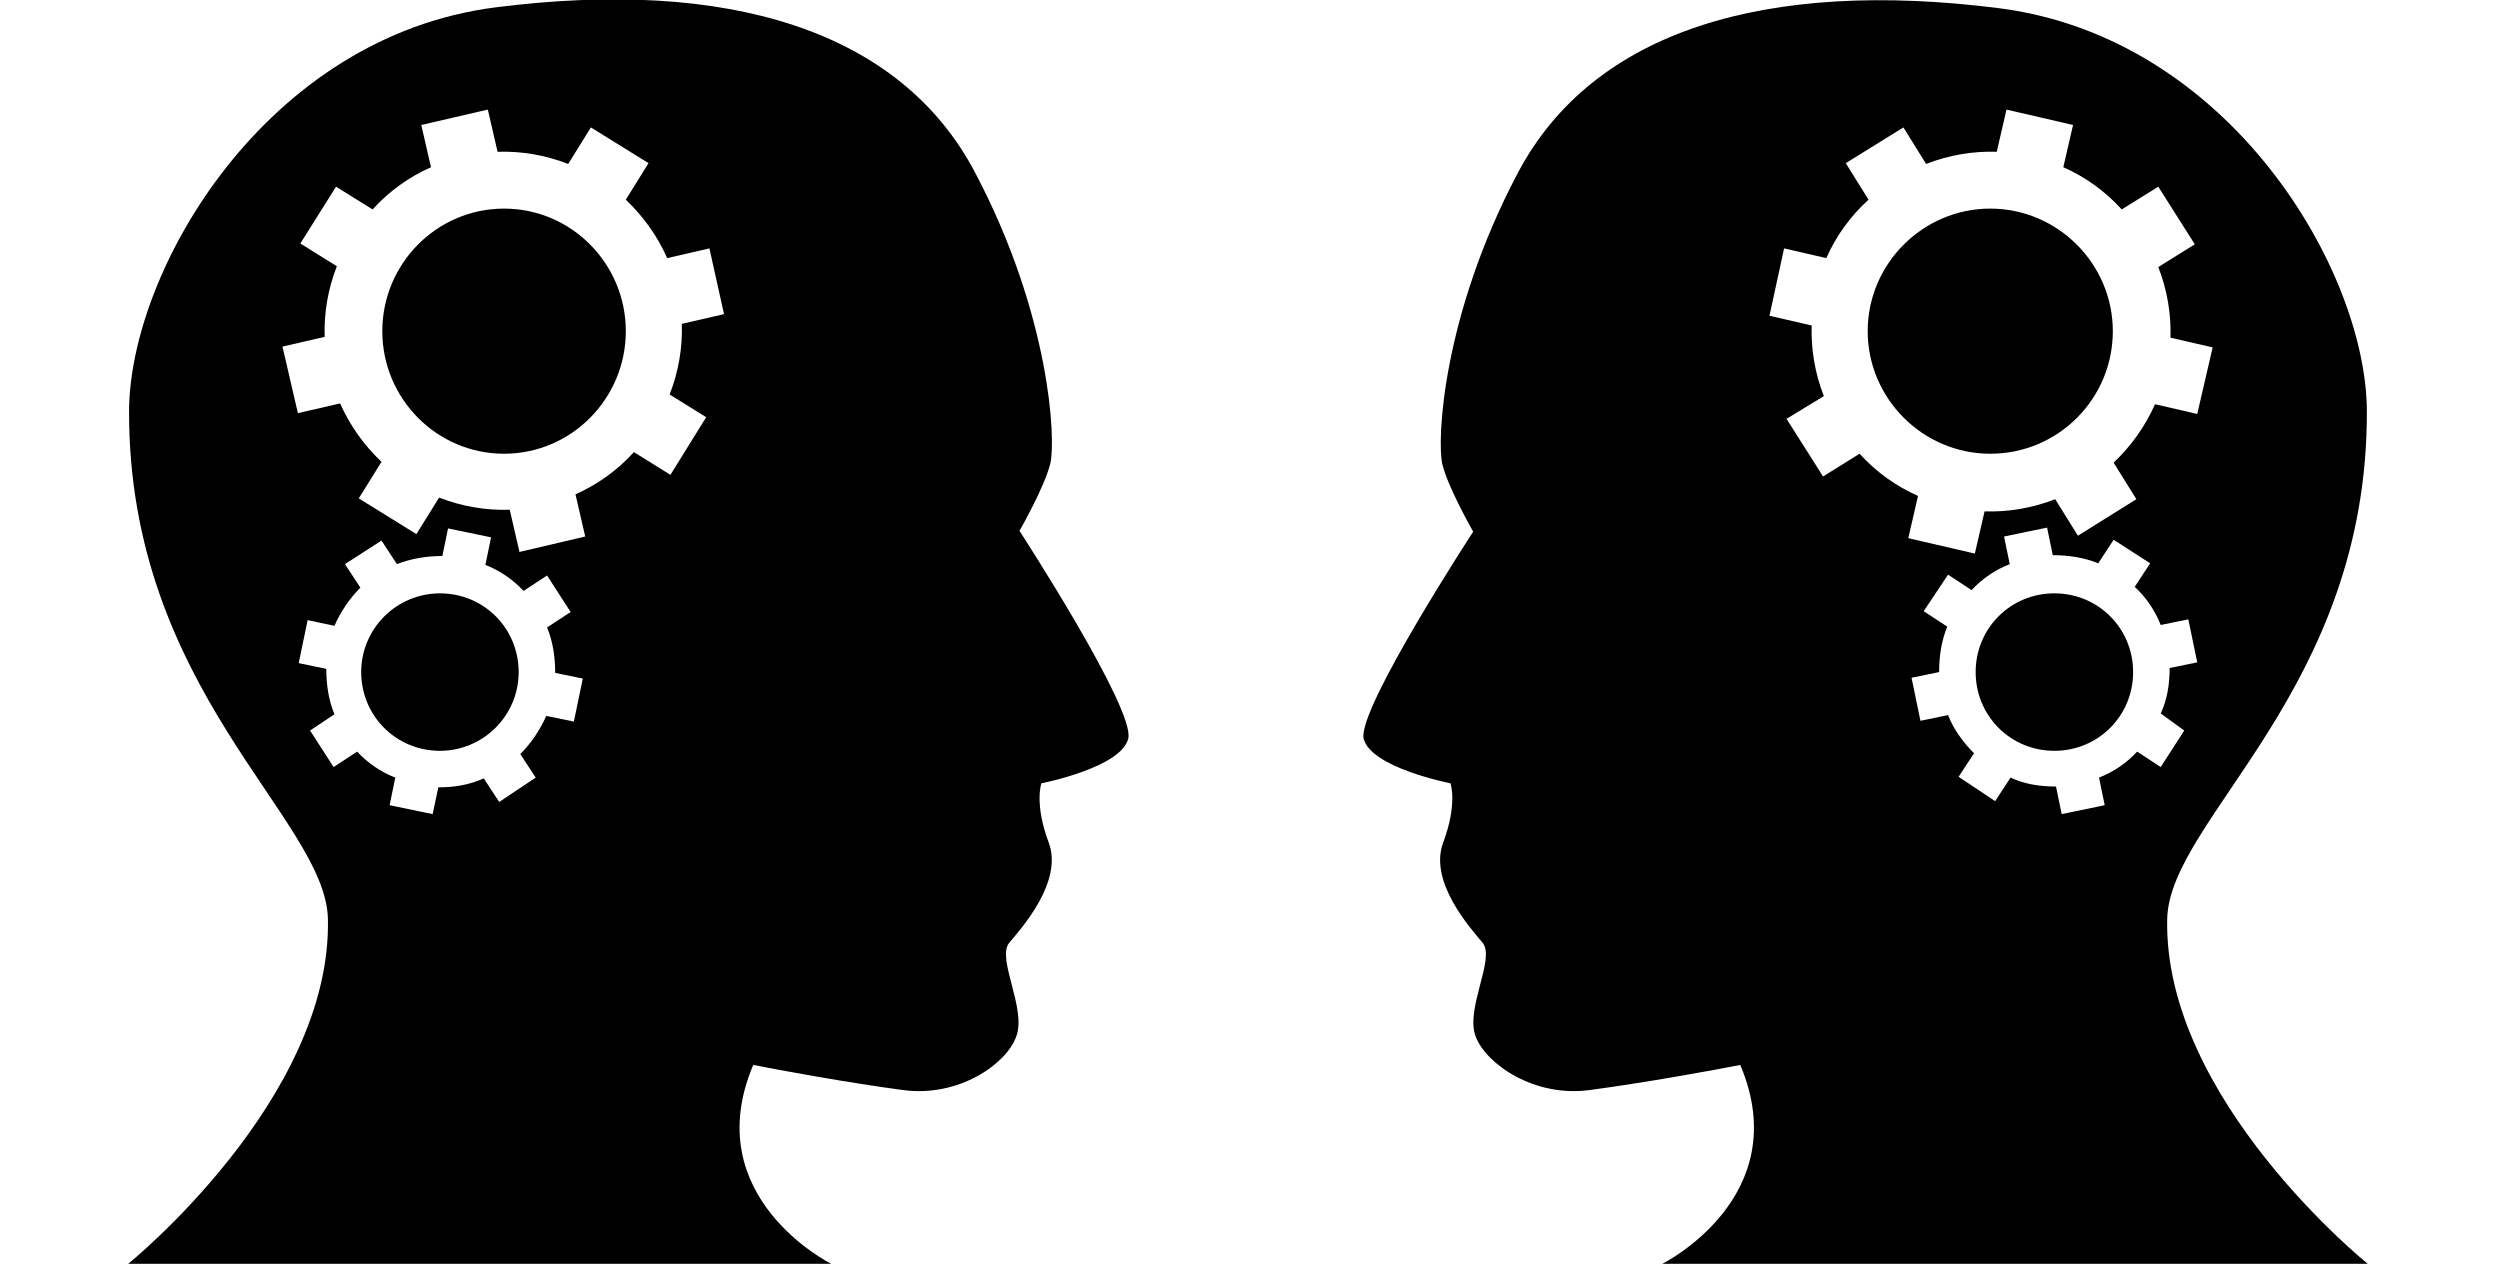 <?xml version="1.0" encoding="utf-8"?>
<!-- Generator: Adobe Illustrator 18.0.0, SVG Export Plug-In . SVG Version: 6.00 Build 0)  -->
<!DOCTYPE svg PUBLIC "-//W3C//DTD SVG 1.1//EN" "http://www.w3.org/Graphics/SVG/1.1/DTD/svg11.dtd">
<svg version="1.1" id="Capa_1" xmlns="http://www.w3.org/2000/svg" xmlns:xlink="http://www.w3.org/1999/xlink" x="0px" y="0px"
	 viewBox="185 0 308 155.7" enable-background="new 185 0 308 155.7" xml:space="preserve">
<g>
	<g>
		<path d="M430.2,25.7c8.3,0,15.1,6.8,15.1,15.1c0,8.3-6.7,15.1-15.1,15.1c-8.3,0-15.1-6.8-15.1-15.1
			C415.1,32.5,421.9,25.7,430.2,25.7z"/>
		<path d="M438.1,73.1c5.4,0,9.7,4.3,9.7,9.7c0,5.4-4.3,9.7-9.7,9.7c-5.4,0-9.7-4.3-9.7-9.7C428.4,77.4,432.7,73.1,438.1,73.1z"/>
		<path d="M389.8,155.7h86.9c0,0-25.2-20.3-24.7-42.5c0.3-12.4,24.7-28.2,24.6-62.6C476.5,33.3,459.7,4.6,431.2,1
			c-28.5-3.6-49.9,2.7-59.2,20.3c-9.3,17.6-10,33-9.3,35.9c0.7,2.9,3.8,8.3,3.8,8.3S352.2,87.4,353,91c0.9,3.6,10.7,5.5,10.7,5.5
			s0.9,2.5-0.9,7.3c-1.8,4.8,3.3,10.5,4.9,12.4c1.5,2-2.2,8.1-0.9,11.5c1.3,3.4,7.2,7.5,14,6.6c6.8-0.9,15.6-2.5,18.6-3.1
			C406.3,147.5,389.8,155.7,389.8,155.7z M454.1,90l-2.9,4.5l-2.9-1.9c-1.3,1.4-2.9,2.5-4.7,3.2l0.7,3.4l-5.3,1.1l-0.7-3.4
			c-2,0-3.9-0.3-5.6-1.1l-1.9,2.9l-4.5-3l1.9-2.9c-1.3-1.3-2.5-2.9-3.2-4.7l-3.4,0.7l-1.1-5.3l3.4-0.7c0-2,0.3-3.9,1-5.6l-2.9-1.9
			l3-4.5l2.9,1.9c1.3-1.4,2.9-2.5,4.7-3.2l-0.7-3.4l5.3-1.1l0.7,3.4c2,0,3.9,0.3,5.6,1l1.9-2.9l4.5,2.9l-1.9,2.9
			c1.4,1.3,2.5,2.9,3.2,4.7l3.4-0.7l1.1,5.3l-3.4,0.7c0,2-0.3,3.9-1.1,5.6L454.1,90z M404.8,30.6l5.2,1.2c1.2-2.7,2.9-5.1,5.2-7.2
			l-2.8-4.5l7.1-4.4l2.8,4.5c2.8-1.1,5.8-1.6,8.7-1.5l1.2-5.2l8.2,1.9l-1.2,5.2c2.7,1.2,5.1,2.9,7.2,5.2l4.5-2.8l4.5,7.1l-4.5,2.8
			c1.1,2.8,1.6,5.8,1.5,8.7l5.2,1.2l-1.9,8.2l-5.2-1.2c-1.2,2.7-2.9,5.1-5.1,7.2l2.8,4.5L441,66l-2.8-4.5c-2.8,1.1-5.8,1.6-8.7,1.5
			l-1.2,5.2l-8.2-1.9l1.2-5.2c-2.7-1.2-5.1-2.9-7.2-5.2l-4.5,2.8l-4.5-7.1l4.6-2.8c-1.1-2.8-1.6-5.8-1.5-8.7l-5.2-1.2L404.8,30.6z"
			/>
	</g>
</g>
<g>
	<g>
		<path d="M247.1,25.7c-8.3,0-15,6.8-15,15.1c0,8.3,6.7,15.1,15,15.1c8.3,0,15-6.8,15-15.1C262.1,32.5,255.4,25.7,247.1,25.7z"/>
		<path d="M239.2,73.1c-5.3,0-9.7,4.3-9.7,9.7c0,5.4,4.3,9.7,9.7,9.7c5.3,0,9.7-4.3,9.7-9.7C248.9,77.4,244.6,73.1,239.2,73.1z"/>
		<path d="M287.4,155.7h-86.6c0,0,25.1-20.3,24.6-42.5c-0.3-12.4-24.6-28.2-24.5-62.6c0.1-17.3,16.8-46.1,45.2-49.7
			c28.4-3.6,49.7,2.7,59,20.3c9.3,17.6,10,33,9.3,35.9c-0.7,2.9-3.8,8.3-3.8,8.3S324.9,87.4,324,91c-0.9,3.6-10.7,5.5-10.7,5.5
			s-0.9,2.5,0.9,7.3c1.8,4.8-3.3,10.5-4.9,12.4c-1.5,2,2.2,8.1,0.9,11.5c-1.2,3.4-7.1,7.5-13.9,6.6c-6.8-0.9-15.5-2.5-18.5-3.1
			C270.9,147.5,287.4,155.7,287.4,155.7z M223.2,90l2.9,4.5l2.9-1.9c1.3,1.4,2.9,2.5,4.7,3.2l-0.7,3.4l5.3,1.1L239,97
			c2,0,3.8-0.3,5.6-1.1l1.9,2.9l4.5-3l-1.9-2.9c1.3-1.3,2.4-2.9,3.2-4.7l3.4,0.7l1.1-5.3l-3.4-0.7c0-2-0.3-3.9-1-5.6l2.9-1.9
			l-2.9-4.5l-2.9,1.9c-1.3-1.4-2.9-2.5-4.7-3.2l0.7-3.4l-5.3-1.1l-0.7,3.4c-1.9,0-3.8,0.3-5.6,1l-1.9-2.9l-4.5,2.9l1.9,2.9
			c-1.3,1.3-2.4,2.9-3.2,4.7l-3.3-0.7l-1.1,5.3l3.4,0.7c0,2,0.3,3.9,1,5.6L223.2,90z M272.4,30.6l-5.2,1.2c-1.2-2.7-2.9-5.1-5.1-7.2
			l2.8-4.5l-7.1-4.4l-2.8,4.5c-2.8-1.1-5.8-1.6-8.7-1.5l-1.2-5.2l-8.2,1.9l1.2,5.2c-2.7,1.2-5.1,2.9-7.2,5.2l-4.5-2.8L222,30
			l4.5,2.8c-1.1,2.8-1.6,5.8-1.5,8.7l-5.2,1.2l1.9,8.2l5.2-1.2c1.2,2.7,2.9,5.1,5.1,7.2l-2.8,4.5l7.1,4.4l2.8-4.5
			c2.8,1.1,5.8,1.6,8.7,1.5l1.2,5.2l8.1-1.9l-1.2-5.2c2.7-1.2,5.1-2.9,7.2-5.2l4.5,2.8l4.4-7.1l-4.5-2.8c1.1-2.8,1.6-5.8,1.5-8.7
			l5.2-1.2L272.4,30.6z"/>
	</g>
</g>
</svg>

